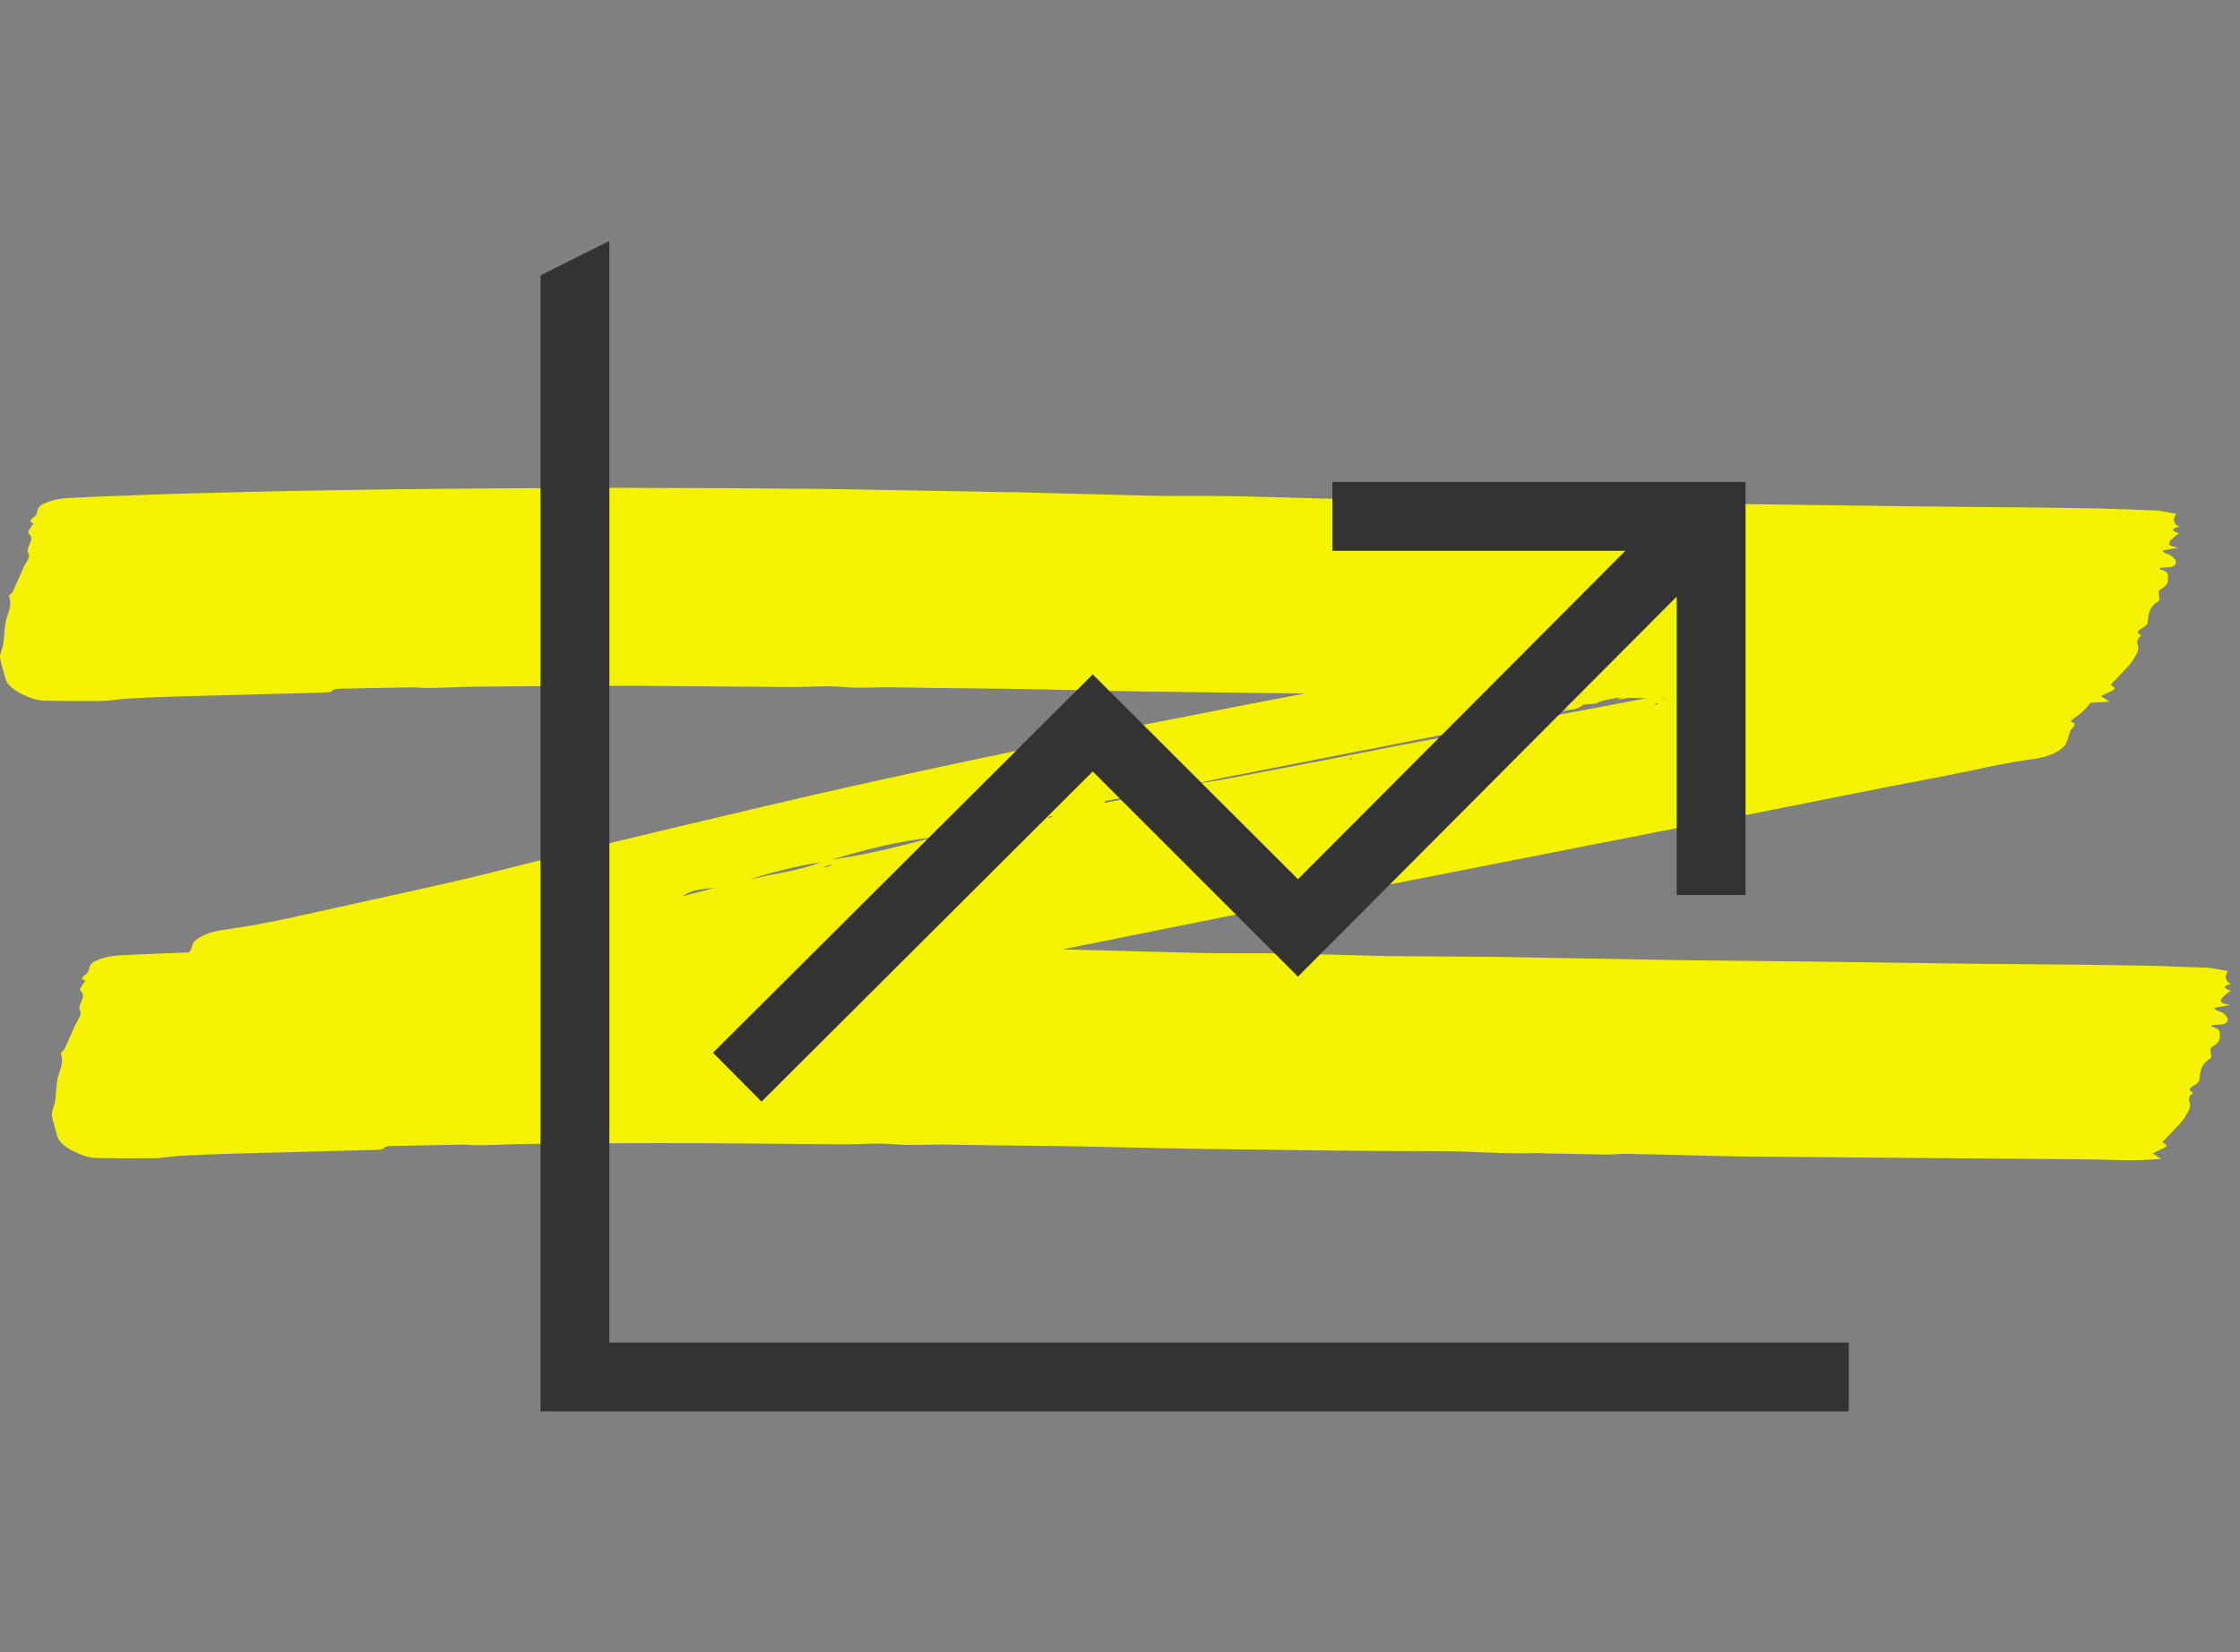 <svg xmlns="http://www.w3.org/2000/svg" width="225" height="166" viewBox="0 0 225 166" fill="none"><rect x="0" y="0" width="225" height="166" fill="#808080" stroke="none"/><path d="M215.094 63.834C214.73 64.128 214.575 64.393 214.738 64.801C214.935 65.293 214.541 65.829 214.241 66.32C213.949 66.799 213.461 67.246 213.044 67.704C212.713 68.049 212.382 68.396 212.004 68.791C212.733 69.272 212.55 69.194 211.027 69.924C211.29 70.098 211.558 70.275 211.88 70.489C210.582 70.576 209.388 70.657 207.994 70.614C204.551 70.492 201.118 70.517 197.662 70.474L171.452 70.259C168.348 70.248 165.241 70.127 162.135 70.057L158.134 69.976C157.448 69.97 156.764 70.054 156.078 70.047L149.982 69.929C149.722 69.924 149.459 69.888 149.204 69.897C145.794 70.02 142.405 69.685 138.998 69.707L134.063 69.694L128.475 69.642L114.407 69.466L102.041 69.207L93.711 69.111L89.433 69.041C88.282 69.039 87.128 69.097 85.979 69.082C85.08 69.071 84.185 68.949 83.287 68.946C81.96 68.941 80.63 69.031 79.306 69.02L64.741 68.899C59.14 68.881 53.544 68.927 47.948 68.98C46.35 68.994 44.755 69.086 43.157 69.114C42.472 69.125 41.783 69.041 41.097 69.05L34.342 69.184C33.934 69.194 33.485 69.173 33.313 69.448C33.265 69.525 32.734 69.575 32.421 69.582L18.41 69.952C16.595 70.001 14.797 70.073 12.994 70.165C12.065 70.215 11.144 70.407 10.225 70.417C8.257 70.429 6.324 70.43 4.422 70.387C3.83 70.372 3.214 70.167 2.751 69.975C1.544 69.477 0.699 68.862 0.51 68.074C0.353 67.418 0.121 66.768 0.009 66.11C-0.04 65.815 0.121 65.506 0.194 65.203C0.241 65.007 0.323 64.812 0.349 64.617C0.468 63.7 0.413 62.777 0.737 61.87C0.973 61.209 1.161 60.579 0.906 59.931C0.848 59.787 1.199 59.607 1.278 59.438C1.657 58.623 2.019 57.806 2.375 56.989C2.575 56.528 3.077 56.021 2.855 55.616C2.484 54.945 3.597 54.279 2.906 53.624C2.705 53.435 3.037 53.119 3.153 52.863C3.193 52.774 3.434 52.629 3.388 52.612C2.67 52.351 3.35 52.026 3.536 51.831C3.916 51.428 3.533 50.989 4.439 50.58C5.185 50.244 5.92 50.09 6.785 50.034C9.245 49.903 11.701 49.818 14.161 49.727C18.213 49.567 22.216 49.494 26.246 49.386C30.797 49.273 35.328 49.224 39.87 49.15L49.09 49.067L60.785 49L66.221 49.022L72.946 49.041L82.958 49.121L93.27 49.298L102.639 49.464L115.406 49.795C118.358 49.854 121.319 49.801 124.273 49.847L133.89 50.106L145.093 50.188L163.39 50.516L176.595 50.658L192.191 50.867L205.552 50.994L210.935 51.082L216.382 51.27C217.118 51.299 217.854 51.498 218.594 51.619C218.214 52.189 218.312 52.592 218.879 52.921C217.945 53.127 218.245 53.378 218.861 53.574C218.536 53.849 218.176 54.08 217.981 54.341C217.758 54.638 217.831 54.926 218.864 55.002C218.339 55.101 217.813 55.201 217.195 55.318C217.302 55.406 217.366 55.537 217.538 55.588C218.429 55.852 218.916 56.576 218.278 56.895C218.032 57.018 217.436 56.998 216.974 57.046C216.971 57.086 216.923 57.181 216.972 57.195C217.975 57.463 217.75 57.865 217.763 58.244C217.776 58.633 217.508 58.942 216.977 59.241C216.717 59.387 216.898 59.699 216.88 59.936C216.867 60.09 216.984 60.288 216.82 60.388C215.836 60.988 215.813 61.731 215.727 62.446C215.701 62.65 215.646 62.776 215.43 62.937C215.077 63.201 214.299 63.447 215.125 63.849L215.094 63.834Z" fill="#F5F200"></path><path d="M220.295 109.774C219.931 110.068 219.775 110.333 219.939 110.741C220.136 111.233 219.742 111.769 219.442 112.26C219.149 112.739 218.662 113.186 218.244 113.644C217.914 113.989 217.582 114.336 217.204 114.731C217.934 115.212 217.751 115.134 216.227 115.864C216.49 116.038 216.759 116.215 217.081 116.428C215.782 116.516 214.588 116.597 213.195 116.554C209.752 116.432 206.319 116.457 202.863 116.414L176.653 116.199C173.549 116.188 170.442 116.067 167.335 115.997L163.335 115.916C162.649 115.91 161.965 115.994 161.279 115.987L155.182 115.869C154.922 115.864 154.66 115.828 154.405 115.836C150.995 115.96 147.606 115.625 144.199 115.647L139.263 115.634L133.676 115.582L119.608 115.406L107.241 115.147L98.912 115.051L94.633 114.981C93.483 114.979 92.329 115.037 91.179 115.022C90.281 115.011 89.386 114.889 88.488 114.886C87.161 114.88 85.831 114.97 84.507 114.96L69.942 114.839C64.341 114.821 58.744 114.867 53.149 114.92C51.551 114.934 49.956 115.026 48.358 115.054C47.672 115.065 46.983 114.982 46.298 114.99L39.543 115.124C39.135 115.134 38.686 115.113 38.514 115.388C38.466 115.465 37.935 115.515 37.621 115.522L23.61 115.892C21.796 115.941 19.997 116.013 18.195 116.105C17.265 116.155 16.345 116.347 15.426 116.357C13.458 116.369 11.524 116.37 9.623 116.327C9.031 116.312 8.415 116.107 7.952 115.915C6.744 115.417 5.9 114.802 5.71 114.014C5.553 113.358 5.322 112.708 5.21 112.05C5.161 111.755 5.322 111.446 5.395 111.143C5.442 110.947 5.524 110.752 5.55 110.557C5.669 109.641 5.613 108.717 5.938 107.81C6.174 107.149 6.362 106.519 6.107 105.871C6.049 105.727 6.4 105.547 6.479 105.378C6.858 104.563 7.22 103.746 7.576 102.929C7.776 102.468 8.278 101.961 8.055 101.556C7.684 100.885 8.797 100.219 8.106 99.564C7.906 99.375 8.238 99.059 8.354 98.803C8.393 98.714 8.635 98.569 8.589 98.552C7.87 98.291 8.551 97.966 8.736 97.771C9.117 97.368 8.733 96.929 9.639 96.52C10.386 96.184 11.12 96.03 11.986 95.974C14.446 95.843 16.902 95.758 19.362 95.667C23.414 95.507 27.417 95.434 31.447 95.326C35.998 95.213 40.529 95.164 45.071 95.09L54.291 95.007L65.985 94.94L71.422 94.961L78.147 94.981L88.158 95.061L98.471 95.238L107.839 95.403L120.607 95.735C123.559 95.794 126.519 95.741 129.474 95.787L139.091 96.046L150.294 96.128L168.59 96.456L181.796 96.597L197.392 96.808L210.752 96.934L216.135 97.022L221.582 97.21C222.318 97.239 223.055 97.438 223.795 97.559C223.415 98.129 223.513 98.532 224.08 98.861C223.145 99.067 223.446 99.318 224.062 99.514C223.737 99.789 223.377 100.02 223.182 100.281C222.959 100.578 223.031 100.866 224.064 100.941C223.539 101.041 223.014 101.141 222.396 101.258C222.503 101.346 222.567 101.477 222.739 101.528C223.63 101.792 224.117 102.516 223.479 102.835C223.233 102.958 222.637 102.938 222.175 102.986C222.172 103.026 222.123 103.121 222.172 103.135C223.175 103.403 222.951 103.805 222.964 104.184C222.977 104.572 222.709 104.882 222.178 105.181C221.917 105.327 222.099 105.639 222.08 105.876C222.068 106.029 222.185 106.228 222.021 106.328C221.037 106.928 221.013 107.671 220.927 108.386C220.902 108.59 220.847 108.715 220.631 108.877C220.278 109.141 219.5 109.387 220.326 109.789L220.295 109.774Z" fill="#F5F200"></path><path d="M15.633 99.702C15.704 99.806 15.739 99.924 15.853 100.011C16.237 100.3 16.847 100.518 17.003 100.872C17.285 101.511 17.323 102.224 17.421 102.916C17.461 103.195 17.533 103.488 17.347 103.796C16.626 104.991 16.718 106.047 16.45 107.163C16.33 107.659 16.532 108.116 16.244 108.623C15.69 109.597 15.566 110.47 15.696 111.319C15.814 112.097 15.749 112.92 15.775 113.721C15.802 114.545 15.843 115.37 16.72 115.938C16.922 116.069 17.382 116.142 17.801 116.107C18.81 116.024 19.86 115.877 20.903 115.725C21.947 115.576 22.994 115.443 24.051 115.205L33.105 113.089C38.879 111.823 44.578 110.324 50.29 108.787C53.467 107.926 56.626 107.018 59.825 106.215C64.73 104.979 69.645 103.775 74.571 102.597C79.852 101.327 85.126 100.025 90.425 98.827C94.696 97.858 98.982 96.949 103.269 96.072L124.612 91.781L147.274 87.347L170.713 82.746L176.393 81.685C182.393 80.498 188.392 79.26 194.385 78.137C197.756 77.512 201.111 76.659 204.492 76.215C204.633 76.196 204.777 76.164 204.918 76.135C206.246 75.856 207.396 75.184 207.586 74.58C207.704 74.2 207.812 73.821 207.957 73.439C208.077 73.121 208.803 72.724 208.045 72.521C207.97 72.501 208.099 72.312 208.237 72.223C209.394 71.476 210.019 70.664 210.334 69.933C210.919 68.579 211.03 67.254 211.362 65.922C211.468 65.495 212.046 65.017 211.594 64.649C211.557 64.619 211.681 64.516 211.78 64.464C212.394 64.14 212.439 63.856 212.304 63.549C212.237 63.398 212.441 63.183 212.56 62.996C212.636 62.876 212.829 62.752 212.886 62.635C213.025 62.346 213.116 62.059 213.25 61.711C212.26 61.414 212.282 61.379 213.447 60.615C214.05 60.221 214.288 59.857 214.072 59.453C213.626 58.619 214.529 57.643 215.094 56.709C215.155 56.607 215.556 56.502 215.735 56.385C215.942 56.249 216.204 56.084 216.22 55.959C216.277 55.53 216.244 55.113 216.236 54.693C216.229 54.305 216.118 53.928 216.855 53.493C216.988 53.415 216.933 53.29 216.985 53.119C216.365 53.323 215.93 53.466 215.581 53.581C215.074 53.519 214.683 53.386 214.254 53.435C213.317 53.541 212.359 53.737 211.41 53.902C207.783 54.515 204.37 55.508 200.785 56.146C197.984 56.649 195.233 57.304 192.449 57.841L173.689 61.55L168.96 62.494L164.683 63.356C164.22 63.445 163.749 63.421 163.284 63.506L157.549 64.6L141.034 67.764L124.768 70.873C118.732 72.056 112.69 73.226 106.662 74.475C100.584 75.724 94.509 77.012 88.443 78.347C84.056 79.306 79.678 80.321 75.304 81.354C69.301 82.76 63.302 84.191 57.308 85.656L48.633 87.84C45.888 88.506 43.13 89.123 40.373 89.73L29.367 92.159C26.938 92.7 24.532 93.126 22.132 93.46C20.704 93.663 19.408 94.392 19.295 95.004C19.257 95.213 19.188 95.441 18.987 95.661C18.515 96.177 18.242 96.647 18.489 97.078C18.605 97.284 18.337 97.654 18.029 97.941C17.389 98.535 16.607 99.124 15.887 99.715L15.633 99.702ZM129.241 77.451C129.259 77.454 129.313 77.459 129.366 77.465L129.439 77.454L129.394 77.455C129.33 77.453 129.266 77.452 129.241 77.451ZM101.016 82.481L101.073 82.626C100.46 82.903 99.834 83.128 99.133 83.015L98.073 83.301L98.062 83.178L99.11 83.032L101.016 82.481ZM162.508 70.296L166.776 69.534L166.784 69.454C166.22 69.518 165.656 69.582 164.784 69.68C166.48 69.317 167.827 69.028 169.175 68.74C169.316 68.709 169.529 68.661 169.594 68.683C170.897 69.123 172.607 68.432 174.111 68.161C174.961 67.988 175.848 67.807 176.731 67.628L184.898 66.063C185.024 66.039 185.155 66.035 185.285 66.055C181.52 67.053 177.693 67.711 173.877 68.443C171.731 68.882 169.58 69.322 167.434 69.76L156.118 71.895L146.509 73.772L140.703 74.858L132.999 76.377L124.838 77.936C123.245 78.241 121.651 78.537 120.045 78.745C120.81 78.573 121.574 78.385 122.341 78.233L137.494 75.27L150.928 72.63C151.974 72.423 153.014 72.136 154.057 71.886L154.028 71.907C155.026 71.497 156.382 71.217 157.664 71.191C157.247 71.282 157.002 71.335 156.724 71.396C156.804 71.432 156.871 71.474 156.891 71.468C157.556 71.251 158.473 71.362 158.95 70.831C159 70.775 159.814 70.733 160.349 70.676C160.545 70.482 161.423 70.259 162.981 70.006C162.744 70.142 162.608 70.22 162.47 70.299L162.508 70.296ZM93.652 84.145C90.304 85.046 86.949 85.892 83.515 86.351C86.854 85.401 90.204 84.464 93.652 84.145ZM75.416 88.366C76.211 87.927 80.978 86.755 82.29 86.668C79.948 87.604 77.611 87.711 75.416 88.366ZM71.751 89.204L68.564 90.033C69.489 89.364 70.622 89.298 71.751 89.204ZM113.031 80.104L113.036 80.251L110.95 80.656L110.994 80.472L113.031 80.104ZM166.87 70.271C167.367 69.998 167.878 69.816 168.45 69.896C168.482 69.9 168.445 69.957 168.438 70L166.87 70.271ZM154.797 72.59L154.785 72.473L155.827 72.245L155.809 72.428L154.797 72.59ZM151.1 73.487L151.284 73.426L151.673 73.696L151.322 73.829L151.1 73.487ZM164.448 66.095L164.406 66.216L163.599 66.291L163.634 66.188L164.448 66.095ZM171.04 69.372L171.057 69.418L170.274 69.602L170.257 69.54L171.04 69.372ZM105.379 82.165C105.326 82.175 105.269 82.135 105.215 82.118C105.334 82.076 105.449 82.025 105.573 81.994C105.615 81.982 105.676 82.02 105.761 82.046C105.62 82.091 105.501 82.14 105.379 82.165ZM82.794 87.166L82.729 87.099L83.412 86.864L83.483 86.941L82.794 87.166ZM147.12 74.035C147.062 74.067 147.008 74.102 146.943 74.13C146.93 74.136 146.845 74.123 146.849 74.113C146.865 74.078 146.905 74.04 146.938 73.999C147.001 74.011 147.061 74.023 147.12 74.035ZM166.837 68.82C166.751 68.811 166.728 68.749 166.678 68.71C166.757 68.682 166.862 68.629 166.911 68.632C167.015 68.637 167.088 68.671 167.241 68.71C167.048 68.765 166.902 68.826 166.837 68.82ZM166.554 70.659C166.528 70.696 166.519 70.751 166.472 70.766C166.406 70.787 166.313 70.779 166.231 70.783L166.31 70.667L166.554 70.659ZM114.13 79.856C114.076 79.921 114.031 79.986 113.962 80.05C113.955 80.056 113.804 80.052 113.573 80.055C113.83 79.964 113.98 79.91 114.13 79.856ZM125.854 78.038L125.807 78.106L125.699 78.107L125.735 78.065L125.854 78.038ZM172.29 69.189C172.245 69.225 172.183 69.259 172.127 69.294C172.101 69.284 172.045 69.27 172.052 69.264C172.101 69.226 172.162 69.191 172.22 69.155C172.245 69.166 172.299 69.182 172.29 69.189ZM165.321 65.945C165.424 65.891 165.519 65.831 165.635 65.787C165.674 65.772 165.771 65.8 165.998 65.827C165.668 65.884 165.495 65.915 165.321 65.945ZM116.044 79.948L116.125 79.999L116.012 80L116.044 79.948ZM96.95 83.542C96.935 83.553 96.831 83.564 96.828 83.559C96.813 83.531 96.819 83.497 96.817 83.465L97.06 83.435C97.024 83.472 96.996 83.509 96.95 83.542ZM146.21 74.46C146.228 74.451 146.326 74.452 146.325 74.458C146.322 74.49 146.299 74.526 146.282 74.56L146.052 74.562C146.103 74.527 146.149 74.491 146.21 74.46ZM154.675 70.694L154.6 70.806L154.369 70.812L154.445 70.707L154.675 70.694ZM114.88 79.799C114.936 79.769 114.989 79.735 115.052 79.709C115.068 79.703 115.119 79.716 115.154 79.721L114.988 79.813L114.88 79.799ZM92.448 84.881L92.539 84.848L92.536 84.881L92.448 84.881ZM144.906 74.912C144.937 74.906 144.968 74.916 145.001 74.919L144.84 74.992L144.805 74.956C144.838 74.941 144.872 74.919 144.906 74.912ZM190.953 65.004L190.854 64.957C190.896 64.945 190.941 64.928 190.977 64.926C191.006 64.924 191.024 64.943 191.047 64.952L190.953 65.004ZM103.886 82.02L103.979 81.985L103.978 82.019L103.886 82.02ZM128.759 76.787L128.68 76.817L128.683 76.784L128.759 76.787ZM107.12 81.779L107.202 81.749L107.199 81.781L107.12 81.779ZM102.136 82.431L101.994 82.409C102.024 82.392 102.056 82.365 102.084 82.361C102.114 82.356 102.142 82.372 102.17 82.379L102.136 82.431ZM114.604 80.251L114.57 80.294L114.524 80.268L114.604 80.251ZM186.088 61.536C186.052 61.545 186.012 61.544 185.974 61.547L185.998 61.5L186.115 61.492C186.106 61.507 186.102 61.532 186.088 61.536ZM162.569 66.044L162.693 65.965L162.785 65.986L162.686 66.039L162.569 66.044ZM152.409 73.019L152.316 73.033L152.366 72.985L152.409 73.019ZM150.647 68.262C150.647 68.257 150.699 68.243 150.727 68.232C150.717 68.255 150.708 68.278 150.692 68.315C150.668 68.289 150.646 68.277 150.647 68.262ZM135.719 76.283C135.659 76.295 135.593 76.276 135.538 76.265C135.532 76.264 135.586 76.21 135.604 76.208C135.688 76.197 135.77 76.196 135.877 76.191C135.819 76.226 135.77 76.274 135.719 76.283ZM210.796 60.3L210.707 60.3L210.792 60.269L210.796 60.3Z" fill="#F5F200"></path><path d="M61.208 134.875V24.208L54.292 27.667V141.792H185.708V134.875H61.208Z" fill="#333333"></path><path d="M109.763 77.501L130.375 98.113L168.417 59.933V89.917H175.333V48.417H133.833V55.333H163.264L130.375 88.326L109.763 67.749L71.618 105.756L76.494 110.667L109.763 77.501Z" fill="#333333"></path></svg>